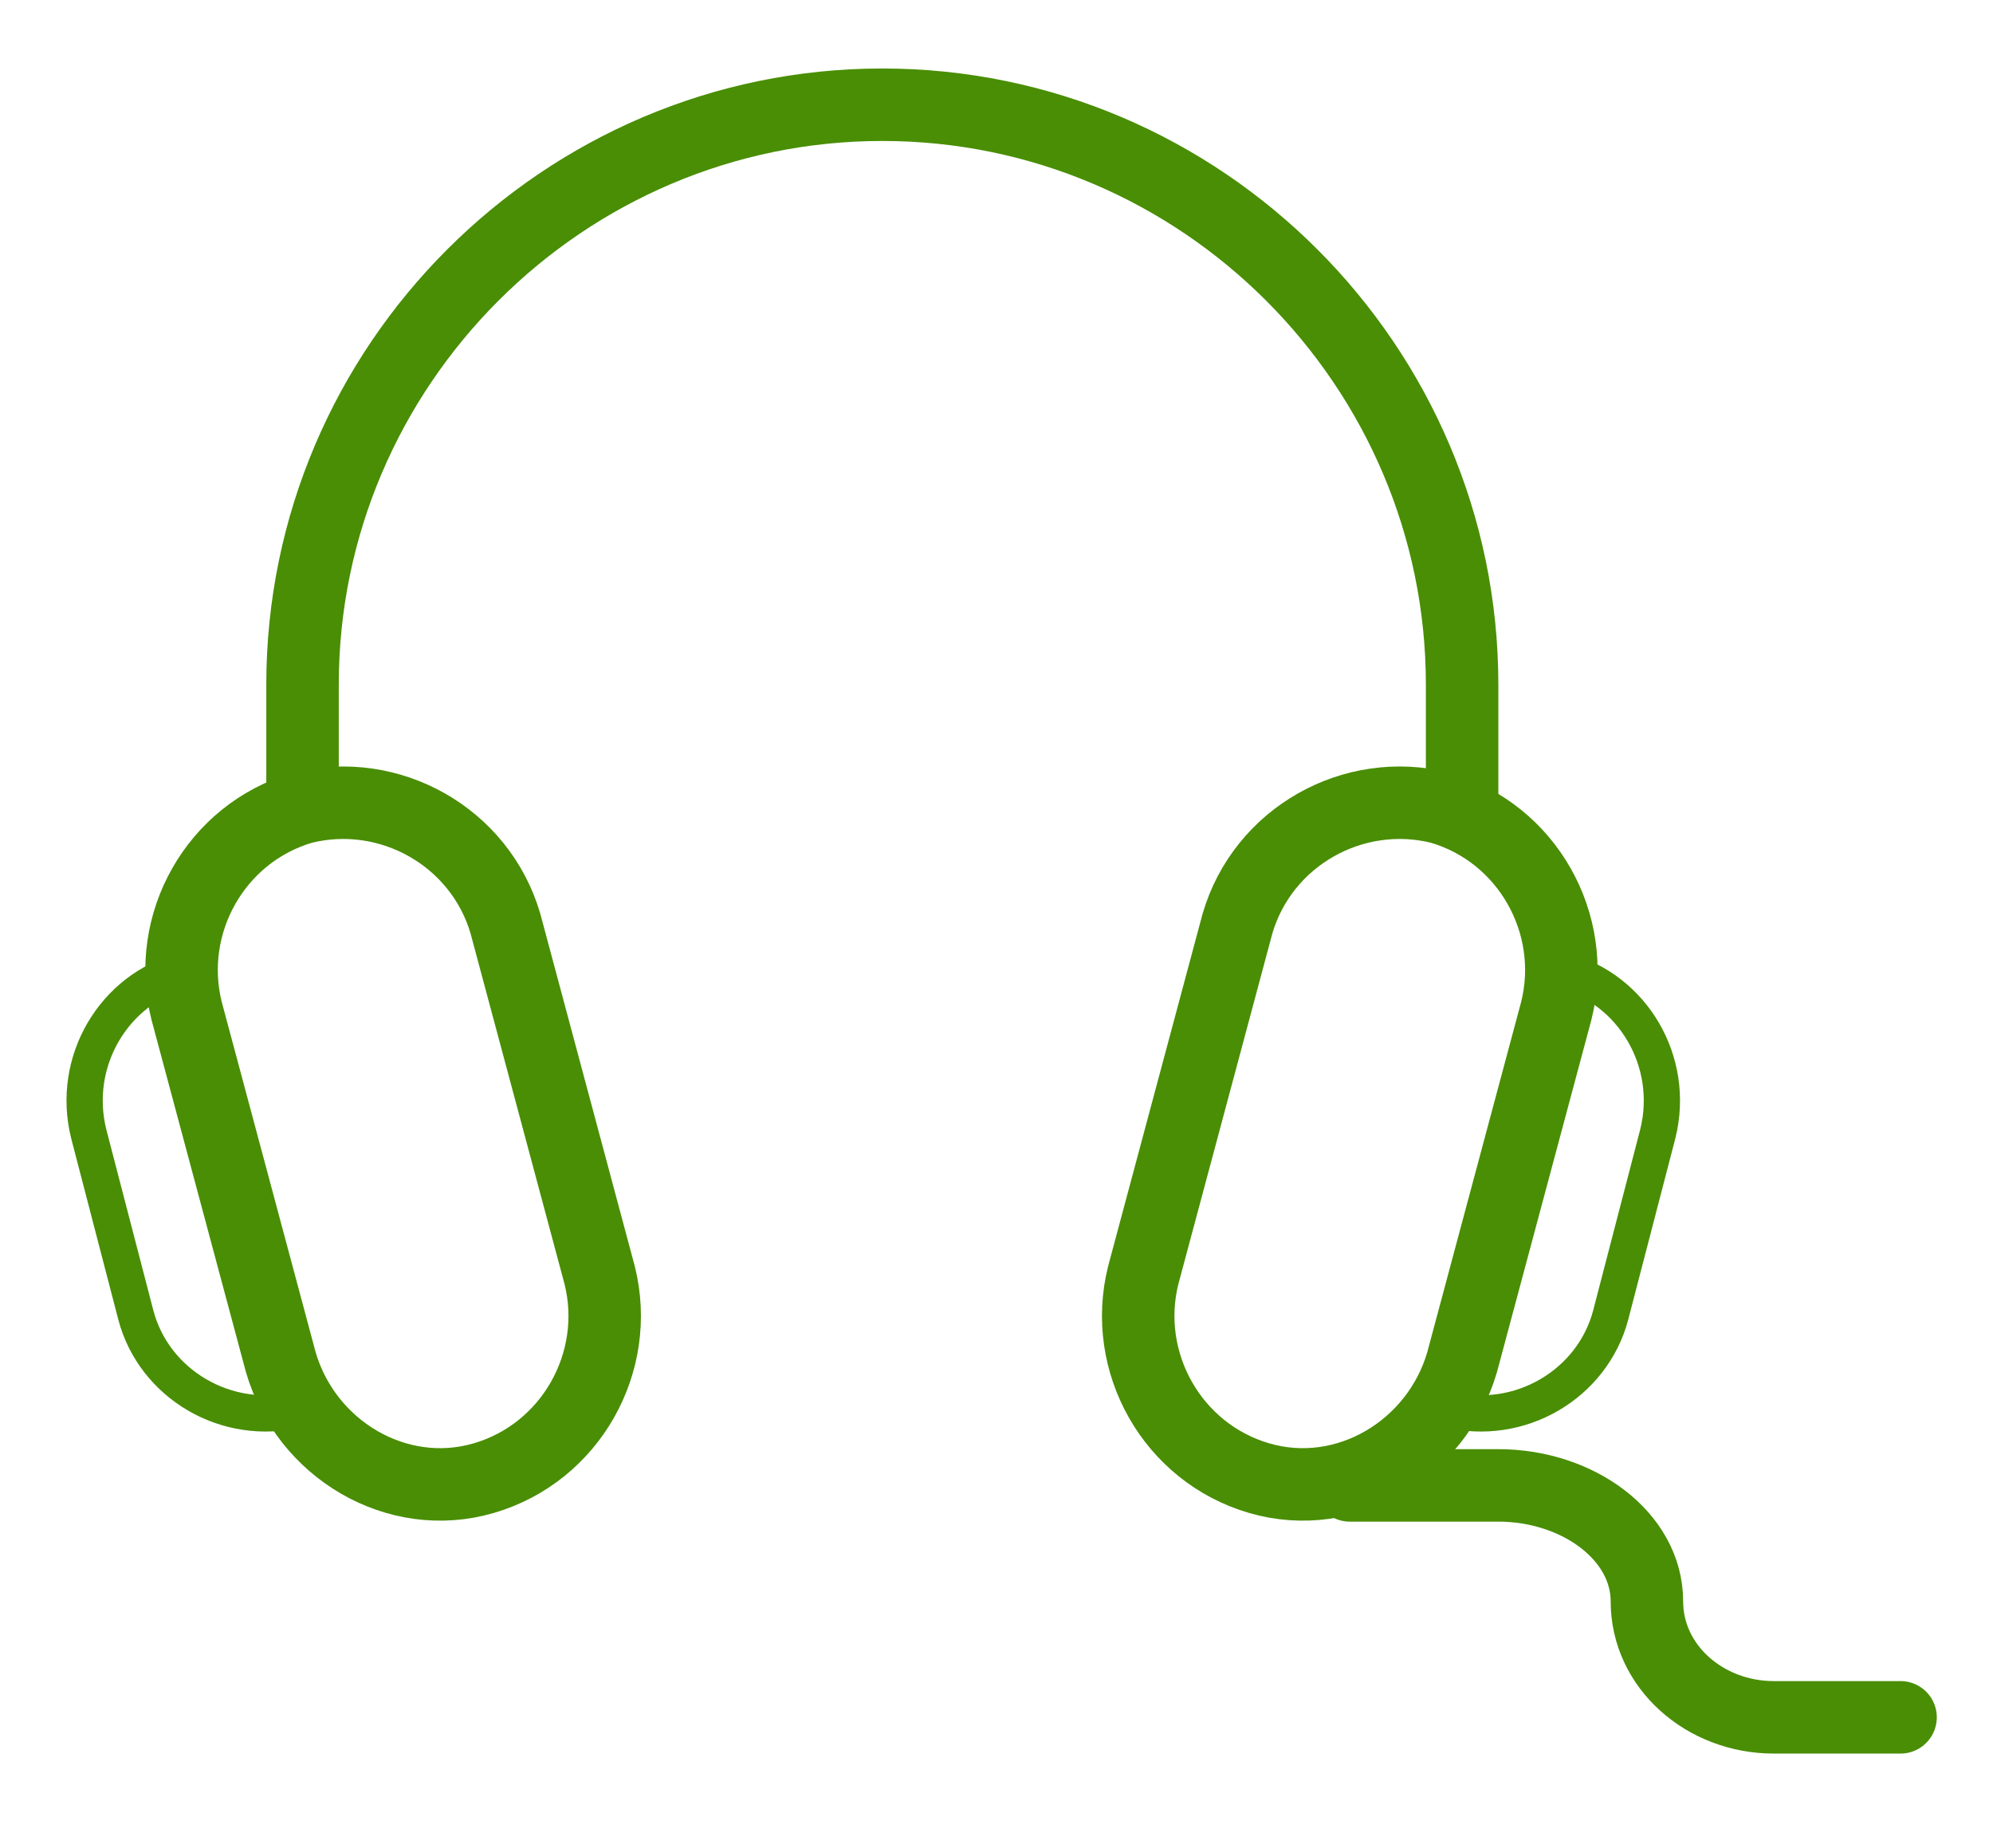 <svg width="55" height="51" xmlns="http://www.w3.org/2000/svg">

 <g>
  <title>background</title>
  <rect fill="none" id="canvas_background" height="53" width="57" y="-1" x="-1"/>
 </g>
 <g>
  <title stroke="#498e04">Layer 1</title>
  <path id="svg_2" stroke-width="2" stroke-miterlimit="10" stroke-linejoin="round" stroke-linecap="round" stroke="#498e04" fill="none" d="m8.349,21.99l0,-3.1c0,-8.8 7.2,-16 16,-16l0,0c8.8,0 16,7.2 16,16l0,3.1"/>
  <path id="svg_3" stroke-miterlimit="10" stroke-linejoin="round" stroke-linecap="round" stroke="#498e04" fill="none" d="m40.349,37.59l2.6,-9.7c0.1,-0.4 0.1,-0.7 0.1,-1.1c0,0 0.1,0 0.1,0c1.9,0.5 3.1,2.5 2.6,4.5l-1.3,5c-0.5,1.9 -2.5,3.1 -4.5,2.6c-0.1,0 -0.1,0 -0.2,-0.1c0.3,-0.4 0.5,-0.8 0.6,-1.2z"/>
  <path id="svg_4" stroke-width="2" stroke-miterlimit="10" stroke-linejoin="round" stroke-linecap="round" stroke="#498e04" fill="none" d="m31.549,35.19c-0.6,2.4 0.8,4.9 3.2,5.6l0,0c2.4,0.7 4.9,-0.8 5.6,-3.2l2.6,-9.7c0.6,-2.4 -0.8,-4.9 -3.2,-5.6l0,0c-2.4,-0.6 -4.9,0.8 -5.6,3.2l-2.6,9.7z"/>
  <path id="svg_5" stroke-miterlimit="10" stroke-linejoin="round" stroke-linecap="round" stroke="#498e04" fill="none" d="m7.849,37.59l-2.6,-9.7c-0.1,-0.4 -0.1,-0.7 -0.1,-1.1c0,0 -0.1,0 -0.1,0c-1.9,0.5 -3.1,2.5 -2.6,4.5l1.3,5c0.5,1.9 2.5,3.1 4.5,2.6c0.1,0 0.1,0 0.2,-0.1c-0.3,-0.4 -0.5,-0.8 -0.6,-1.2z"/>
  <path id="svg_6" stroke-width="2" stroke-miterlimit="10" stroke-linejoin="round" stroke-linecap="round" stroke="#498e04" fill="none" d="m16.549,35.19c0.6,2.4 -0.8,4.9 -3.2,5.6l0,0c-2.4,0.7 -4.9,-0.8 -5.6,-3.2l-2.6,-9.7c-0.6,-2.4 0.8,-4.9 3.2,-5.6l0,0c2.4,-0.6 4.9,0.8 5.6,3.2l2.6,9.7z"/>
  <path id="svg_7" stroke-width="2" stroke-miterlimit="10" stroke-linejoin="round" stroke-linecap="round" stroke="#498e04" fill="none" d="m37.249,40.99c0,0 1.8,0 4.1,0c2.2,0 4.1,1.4 4.1,3.2s1.6,3.2 3.5,3.2s3.5,0 3.5,0"/>
 </g>
</svg>